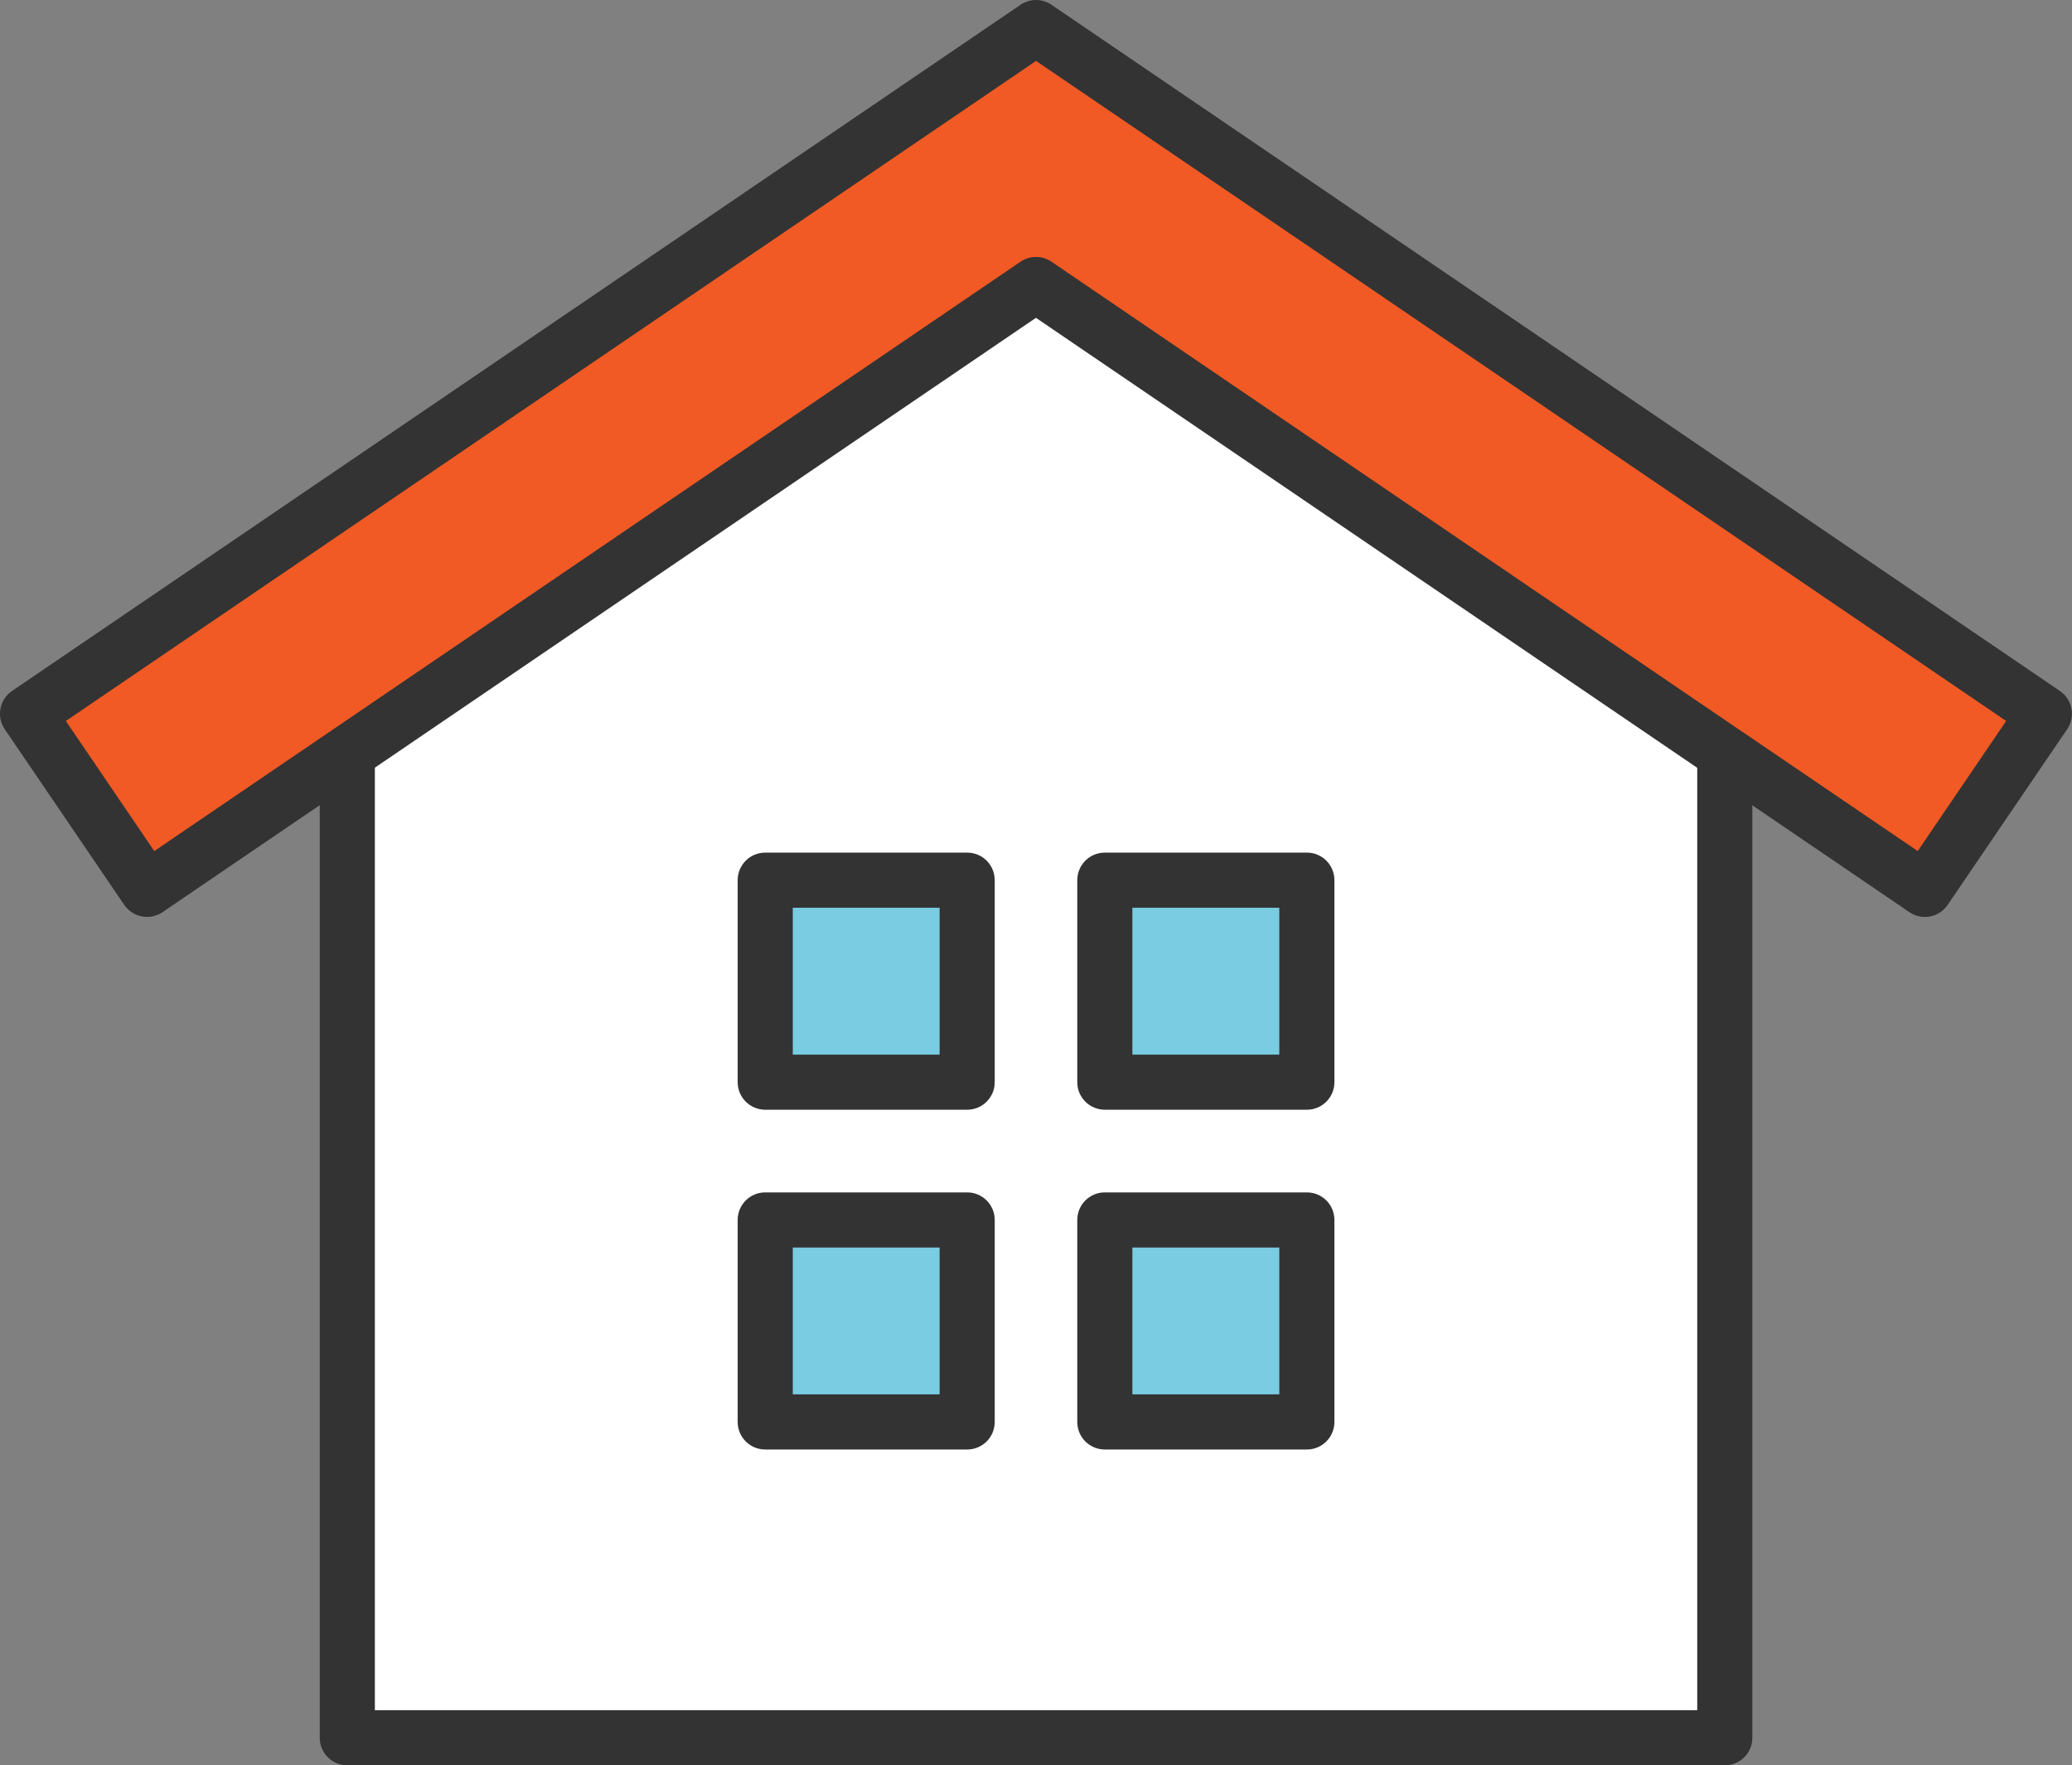 <?xml version="1.0" encoding="UTF-8"?><svg id="a" xmlns="http://www.w3.org/2000/svg" viewBox="0 0 225.63 192.18"><rect x="0" y="0" width="225.63" height="192.18" fill="#808080" stroke="none"/><polygon points="222.63 77.7 209.62 96.82 188.14 82.21 112.82 30.97 37.5 82.2 16.01 96.82 3 77.7 112.82 3 222.63 77.7" fill="#f15a24"/><path d="M112.82,30.97l75.32,51.24-.32.46v106.51H37.82v-106.51l-.32-.47L112.82,30.97ZM142.31,154.8v-21.99h-22v21.99h22ZM142.31,117.81v-21.99h-22v21.99h22ZM105.32,154.8v-21.99h-21.99v21.99h21.99ZM105.32,117.81v-21.99h-21.99v21.99h21.99Z" fill="#fff"/><rect x="120.31" y="132.81" width="22" height="21.99" fill="#79cce2"/><rect x="120.31" y="95.82" width="22" height="21.99" fill="#79cce2"/><rect x="83.33" y="132.81" width="21.99" height="21.99" fill="#79cce2"/><rect x="83.33" y="95.82" width="21.99" height="21.99" fill="#79cce2"/><path d="M187.82,192.18H37.82c-1.66,0-3-1.34-3-3v-106.51c0-1.66,1.34-3,3-3s3,1.34,3,3v103.51h144v-103.51c0-1.66,1.34-3,3-3s3,1.34,3,3v106.51c0,1.66-1.34,3-3,3Z" fill="#333"/><path d="M105.32,120.81h-21.99c-1.66,0-3-1.34-3-3v-21.99c0-1.66,1.34-3,3-3h21.99c1.66,0,3,1.34,3,3v21.99c0,1.66-1.34,3-3,3ZM86.33,114.81h15.99v-15.99h-15.99v15.99Z" fill="#333"/><path d="M142.31,120.81h-22c-1.66,0-3-1.34-3-3v-21.99c0-1.66,1.34-3,3-3h22c1.66,0,3,1.34,3,3v21.99c0,1.66-1.34,3-3,3ZM123.31,114.81h16v-15.99h-16v15.99Z" fill="#333"/><path d="M142.31,157.8h-22c-1.66,0-3-1.34-3-3v-21.99c0-1.66,1.34-3,3-3h22c1.66,0,3,1.34,3,3v21.99c0,1.66-1.34,3-3,3ZM123.31,151.8h16v-15.99h-16v15.99Z" fill="#333"/><path d="M105.32,157.8h-21.99c-1.66,0-3-1.34-3-3v-21.99c0-1.66,1.34-3,3-3h21.99c1.66,0,3,1.34,3,3v21.99c0,1.66-1.34,3-3,3ZM86.33,151.8h15.99v-15.99h-15.99v15.99Z" fill="#333"/><path d="M16.01,99.82c-.96,0-1.9-.46-2.48-1.31L.52,79.39c-.45-.66-.62-1.47-.47-2.25.15-.78.6-1.47,1.26-1.92L111.13.52c1.02-.69,2.36-.69,3.37,0l109.81,74.7c.66.45,1.11,1.14,1.26,1.92.15.78-.02,1.59-.47,2.25l-13.01,19.12c-.93,1.37-2.8,1.73-4.17.79l-21.48-14.61h0l-73.63-50.09L17.7,99.3c-.52.35-1.1.52-1.68.52ZM189.83,79.73l19,12.92,9.63-14.16L112.82,6.63,7.17,78.49l9.63,14.16L111.13,28.49c1.02-.69,2.36-.69,3.37,0l75.32,51.24Z" fill="#333"/></svg>